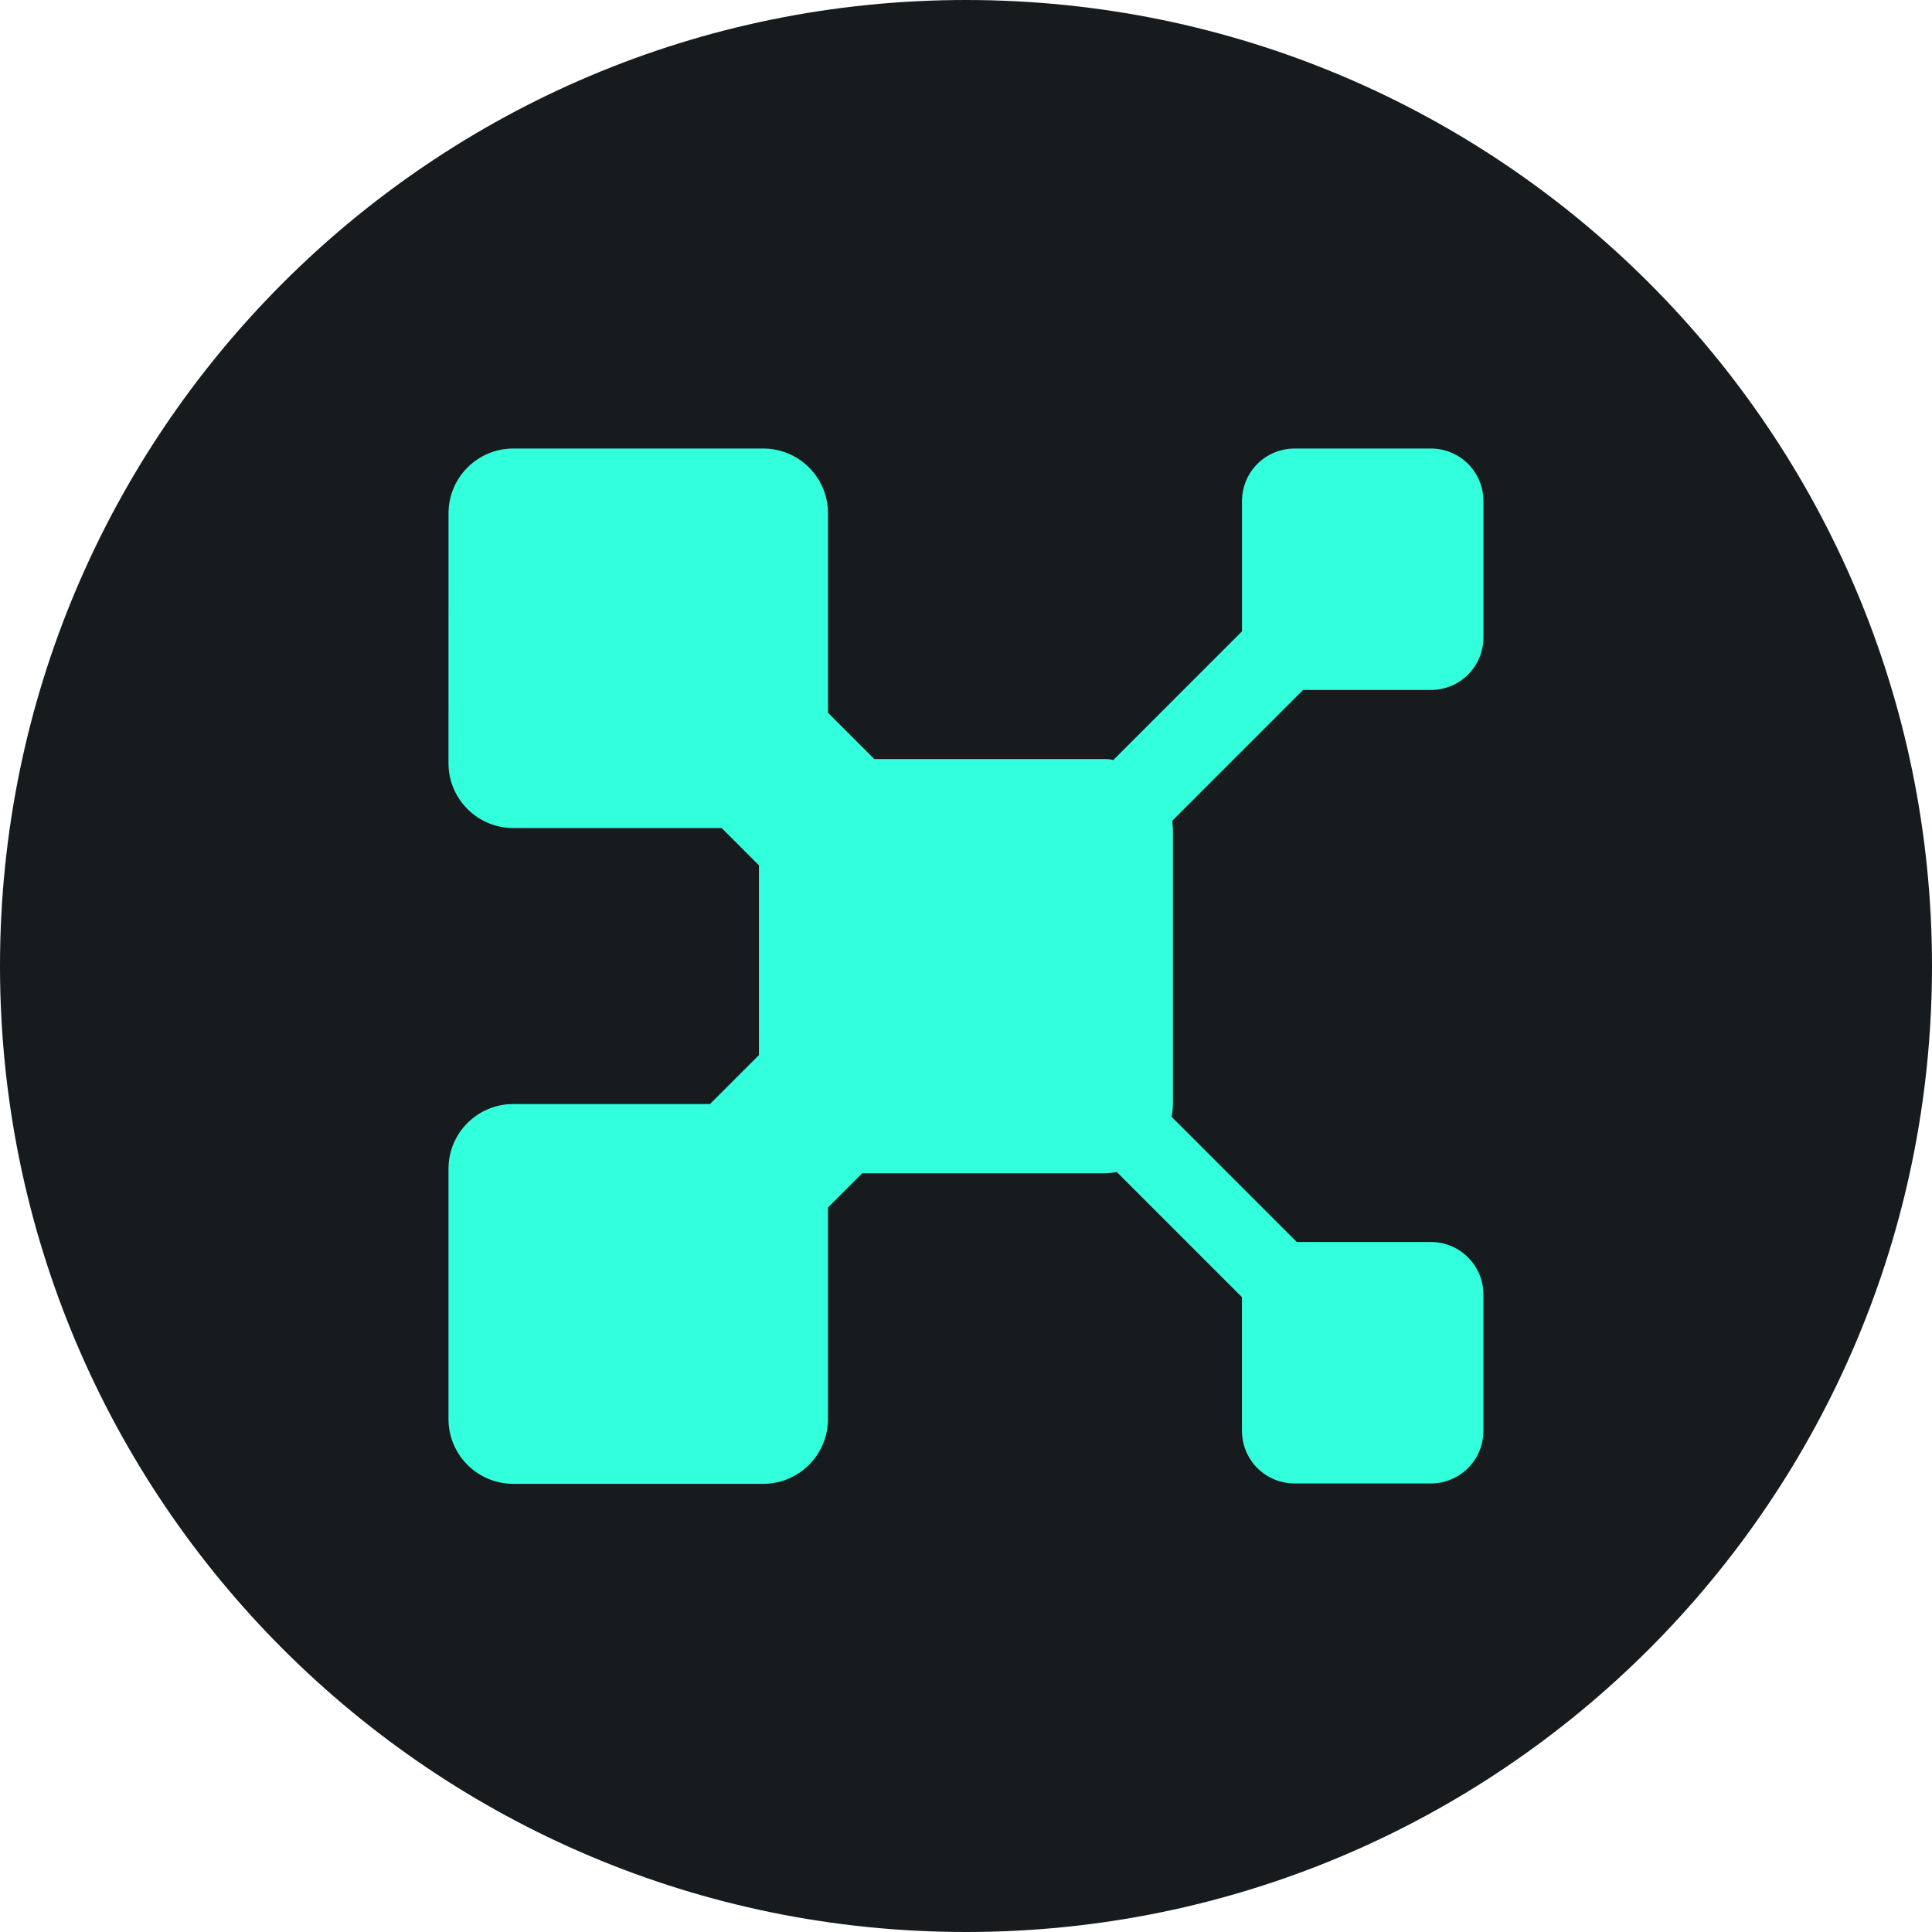 <svg fill="none" height="60" viewBox="0 0 60 60" width="60" xmlns="http://www.w3.org/2000/svg" xmlns:xlink="http://www.w3.org/1999/xlink"><clipPath id="a"><path d="m0 0h60v60h-60z"/></clipPath><g clip-path="url(#a)"><path d="m60 30c0 16.569-13.431 30-30 30s-30-13.431-30-30 13.431-30 30-30 30 13.431 30 30z" fill="#181b1e"/><path d="m13.929 15.943c0-1.114.9-2.014 2.014-2.014h7.757c1.114 0 2.014.9 2.014 2.014v6.193l1.436 1.436h7.071c.129 0 .246 0 .354.032l3.996-3.997v-4.039c0-.911.729-1.639 1.639-1.639h4.221c.911 0 1.639.729 1.639 1.639v4.221c0 .911-.729 1.639-1.639 1.639h-3.964l-4.061 4.061.021.279v8.464c0 .15-.011.3-.043.45l3.889 3.889h4.157c.911 0 1.639.729 1.639 1.639v4.221c0 .911-.729 1.639-1.639 1.639h-4.221c-.911 0-1.639-.729-1.639-1.639v-4.146l-3.889-3.889c-.15.032-.3.043-.45.043h-7.457l-1.061 1.061v6.568c0 1.114-.9 2.014-2.014 2.014h-7.757c-.265 0-.528-.052-.773-.154s-.468-.251-.655-.439-.335-.411-.436-.657c-.101-.246-.152-.509-.15-.774v-7.757c0-1.114.9-2.014 2.014-2.014h6.107l1.521-1.521v-5.893l-1.157-1.157h-6.471c-.265 0-.526-.052-.771-.153-.244-.101-.466-.25-.653-.437-.187-.187-.335-.409-.437-.653s-.153-.506-.153-.771z" fill="#32ffdc"/></g></svg>
